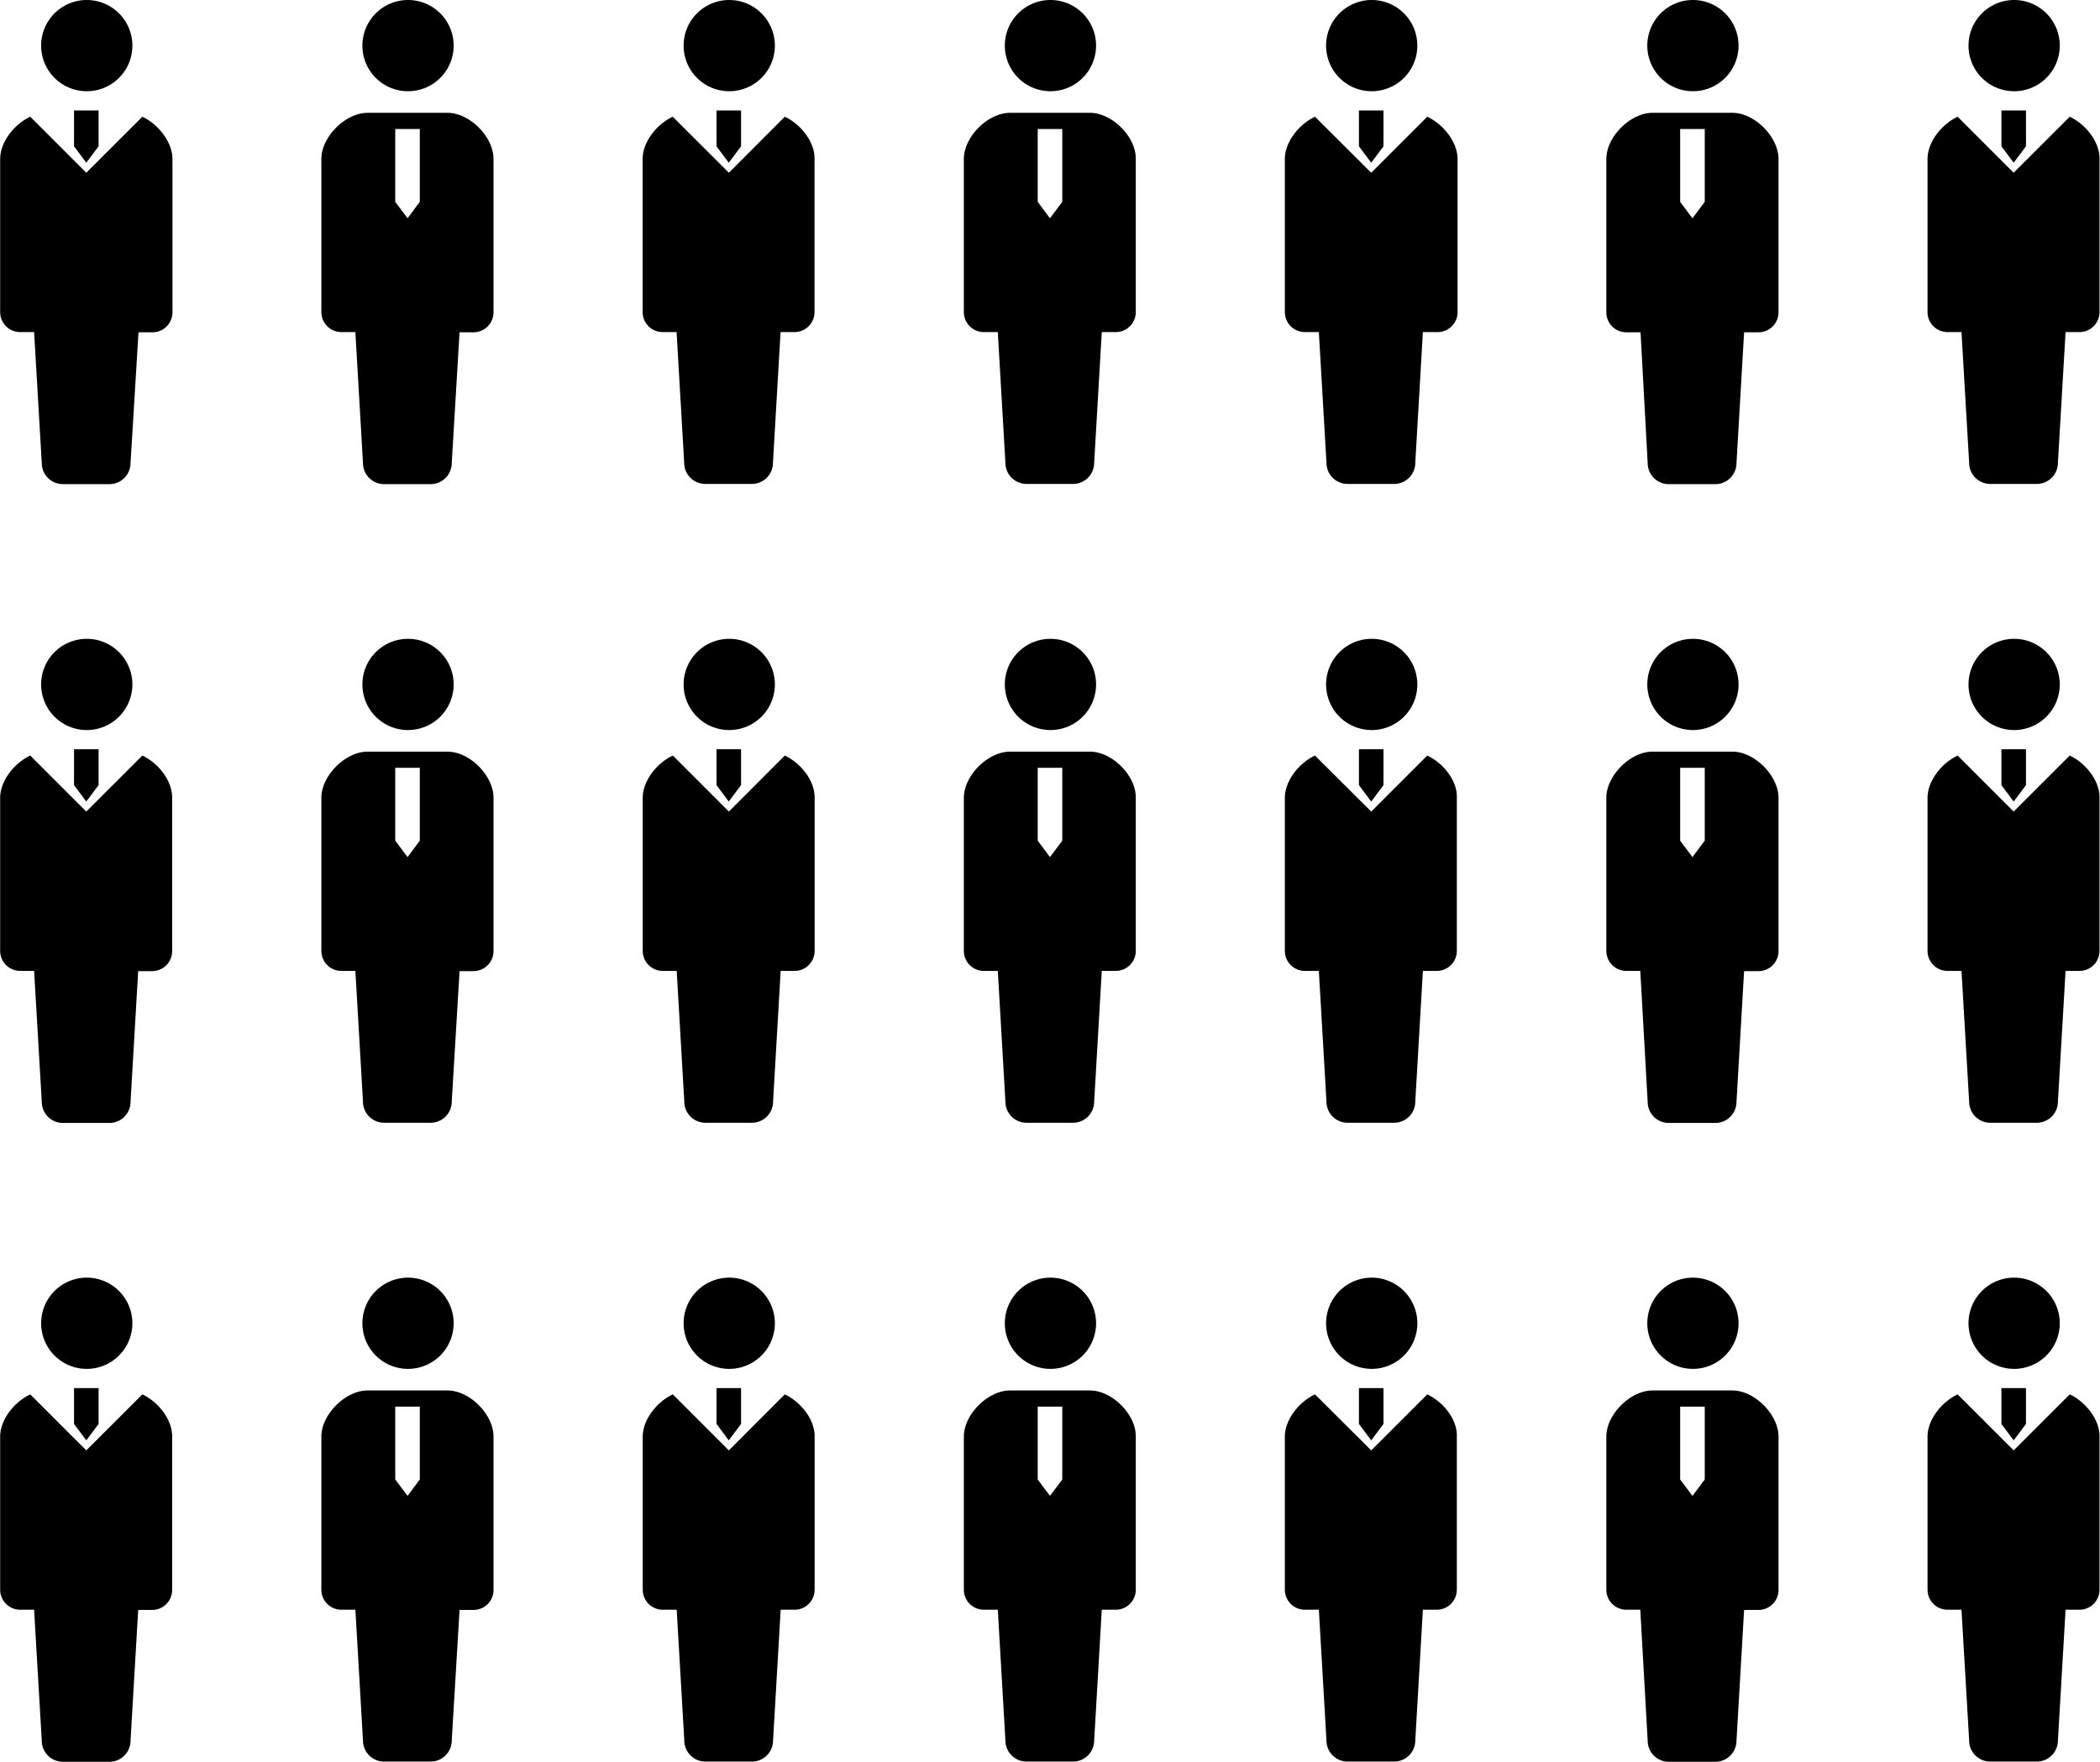 <svg xmlns="http://www.w3.org/2000/svg" viewBox="0 0 397.63 333.74" width="398" height="334"><g><path d="M26.93,22.11,16.31,32.72,5.7,22.11c-3.08,1.45-5.7,4.83-5.7,8v29a3.79,3.79,0,0,0,3.79,3.79H6.43L7.88,87.7a4,4,0,0,0,4,4h8.81a4,4,0,0,0,4-4L26.2,62.94h2.64a3.79,3.79,0,0,0,3.79-3.79v-29C32.63,26.94,30,23.56,26.93,22.11Z"/><path d="M16.4,17.28A8.64,8.64,0,1,0,7.76,8.64,8.64,8.64,0,0,0,16.4,17.28Z"/><polygon points="13.99 20.92 13.99 27.71 16.31 30.82 18.64 27.71 18.64 20.92 16.31 20.92 13.99 20.92"/></g><g><path d="M77.24,17.28A8.64,8.64,0,1,0,68.6,8.64,8.63,8.63,0,0,0,77.24,17.28Z"/><path d="M84.72,21.37H69.57c-4.18,0-8.74,4.55-8.74,8.74v29a3.79,3.79,0,0,0,3.79,3.79h2.65L68.71,87.7a4,4,0,0,0,4,4h8.81a4,4,0,0,0,4-4L87,62.94h2.64a3.79,3.79,0,0,0,3.79-3.79v-29C93.46,25.92,88.91,21.37,84.72,21.37Zm-9.9,16.86V24.43h4.65v13.8l-2.32,3.11Z"/></g><g><path d="M148.59,22.11,138,32.72,127.37,22.11c-3.09,1.45-5.7,4.83-5.7,8v29a3.79,3.79,0,0,0,3.79,3.79h2.64l1.44,24.76a4,4,0,0,0,4,4h8.81a4,4,0,0,0,4-4l1.44-24.76h2.65a3.79,3.79,0,0,0,3.78-3.79v-29C154.3,26.94,151.68,23.56,148.59,22.11Z"/><path d="M138.07,17.28a8.64,8.64,0,1,0-8.64-8.64A8.64,8.64,0,0,0,138.07,17.28Z"/><polygon points="135.66 20.92 135.66 27.71 137.98 30.82 140.31 27.71 140.31 20.92 137.98 20.92 135.66 20.92"/></g><g><path d="M198.9,17.28a8.64,8.64,0,1,0-8.64-8.64A8.64,8.64,0,0,0,198.9,17.28Z"/><path d="M206.39,21.37H191.24c-4.19,0-8.74,4.55-8.74,8.74v29a3.79,3.79,0,0,0,3.79,3.79h2.64l1.44,24.76a4,4,0,0,0,4,4h8.81a4,4,0,0,0,4-4l1.44-24.76h2.65a3.79,3.79,0,0,0,3.79-3.79v-29C215.13,25.92,210.57,21.37,206.39,21.37Zm-9.9,16.86V24.43h4.65v13.8l-2.33,3.11Z"/></g><g><path d="M270.26,22.11,259.65,32.72,249,22.11c-3.09,1.45-5.71,4.83-5.71,8v29a3.79,3.79,0,0,0,3.79,3.79h2.65l1.44,24.76a4,4,0,0,0,4,4h8.82a4,4,0,0,0,4-4l1.44-24.76h2.64A3.79,3.79,0,0,0,276,59.15v-29C276,26.94,273.35,23.56,270.26,22.11Z"/><path d="M259.74,17.28a8.64,8.64,0,1,0-8.64-8.64A8.64,8.64,0,0,0,259.74,17.28Z"/><polygon points="257.32 20.92 257.32 27.71 259.65 30.82 261.97 27.71 261.97 20.92 259.65 20.92 257.32 20.92"/></g><g><path d="M320.57,17.28a8.64,8.64,0,1,0-8.64-8.64A8.64,8.64,0,0,0,320.57,17.28Z"/>
<path d="M328.05,21.37H312.91c-4.19,0-8.74,4.55-8.74,8.74v29A3.79,3.79,0,0,0,308,62.94h2.65L312,87.7a4,4,0,0,0,4,4h8.82a4,4,0,0,0,4-4l1.44-24.76H333a3.79,3.79,0,0,0,3.78-3.79v-29C336.79,25.92,332.24,21.37,328.05,21.37Zm-9.9,16.86V24.43h4.66v13.8l-2.33,3.11Z"/></g><g><path d="M391.93,22.11,381.31,32.72,370.7,22.11c-3.08,1.45-5.7,4.83-5.7,8v29a3.79,3.79,0,0,0,3.79,3.79h2.64l1.45,24.76a4,4,0,0,0,4,4h8.81a4,4,0,0,0,4-4l1.45-24.76h2.64a3.79,3.79,0,0,0,3.79-3.79v-29C397.63,26.94,395,23.56,391.93,22.11Z"/><path d="M381.4,17.28a8.64,8.64,0,1,0-8.64-8.64A8.64,8.64,0,0,0,381.4,17.28Z"/><polygon points="378.99 20.92 378.99 27.71 381.31 30.82 383.64 27.71 383.64 20.92 381.31 20.92 378.99 20.92"/></g><g><path d="M26.93,143.11,16.31,153.72,5.7,143.11c-3.08,1.45-5.7,4.83-5.7,8v29a3.79,3.79,0,0,0,3.79,3.79H6.43L7.88,208.7a4,4,0,0,0,4,4h8.81a4,4,0,0,0,4-4l1.45-24.76h2.64a3.79,3.79,0,0,0,3.79-3.79v-29C32.63,147.94,30,144.56,26.93,143.11Z"/><path d="M16.4,138.28a8.64,8.64,0,1,0-8.64-8.64A8.64,8.64,0,0,0,16.4,138.28Z"/><polygon points="13.99 141.92 13.99 148.71 16.31 151.82 18.64 148.71 18.64 141.92 16.31 141.92 13.99 141.92"/></g><g><path d="M77.24,138.28a8.64,8.64,0,1,0-8.64-8.64A8.63,8.63,0,0,0,77.24,138.28Z"/><path d="M84.72,142.37H69.57c-4.18,0-8.74,4.55-8.74,8.74v29a3.79,3.79,0,0,0,3.79,3.79h2.65l1.44,24.76a4,4,0,0,0,4,4h8.81a4,4,0,0,0,4-4L87,183.94h2.64a3.79,3.79,0,0,0,3.79-3.79v-29C93.46,146.92,88.91,142.37,84.72,142.37Zm-9.9,16.86v-13.8h4.65v13.8l-2.32,3.11Z"/></g><g><path d="M148.59,143.11,138,153.72l-10.61-10.61c-3.09,1.45-5.7,4.83-5.7,8v29a3.79,3.79,0,0,0,3.79,3.79h2.64l1.44,24.76a4,4,0,0,0,4,4h8.81a4,4,0,0,0,4-4l1.44-24.76h2.65a3.79,3.79,0,0,0,3.78-3.79v-29C154.3,147.94,151.68,144.56,148.59,143.11Z"/><path d="M138.07,138.28a8.64,8.64,0,1,0-8.64-8.64A8.64,8.64,0,0,0,138.07,138.28Z"/><polygon points="135.66 141.92 135.66 148.71 137.98 151.82 140.31 148.71 140.31 141.92 137.98 141.92 135.66 141.92"/></g><g><path d="M198.9,138.28a8.64,8.64,0,1,0-8.64-8.64A8.64,8.64,0,0,0,198.9,138.28Z"/><path d="M206.39,142.37H191.24c-4.19,0-8.74,4.55-8.74,8.74v29a3.79,3.79,0,0,0,3.79,3.79h2.64l1.44,24.76a4,4,0,0,0,4,4h8.81a4,4,0,0,0,4-4l1.44-24.76h2.65a3.79,3.79,0,0,0,3.79-3.79v-29C215.13,146.92,210.57,142.37,206.39,142.37Zm-9.9,16.86v-13.8h4.65v13.8l-2.33,3.11Z"/></g><g><path d="M270.26,143.11l-10.61,10.61L249,143.11c-3.09,1.45-5.71,4.83-5.71,8v29a3.79,3.79,0,0,0,3.79,3.79h2.65l1.44,24.76a4,4,0,0,0,4,4h8.82a4,4,0,0,0,4-4l1.44-24.76h2.64a3.79,3.79,0,0,0,3.79-3.79v-29C276,147.94,273.35,144.56,270.26,143.11Z"/><path d="M259.74,138.28a8.64,8.64,0,1,0-8.64-8.64A8.64,8.64,0,0,0,259.74,138.28Z"/><polygon points="257.32 141.92 257.32 148.71 259.65 151.82 261.97 148.71 261.97 141.92 259.65 141.92 257.32 141.92"/></g><g><path d="M320.57,138.28a8.64,8.64,0,1,0-8.64-8.64A8.64,8.64,0,0,0,320.57,138.28Z"/><path d="M328.05,142.37H312.91c-4.19,0-8.74,4.55-8.74,8.74v29a3.79,3.79,0,0,0,3.78,3.79h2.65L312,208.7a4,4,0,0,0,4,4h8.82a4,4,0,0,0,4-4l1.44-24.76H333a3.79,3.79,0,0,0,3.78-3.79v-29C336.79,146.92,332.24,142.37,328.05,142.37Zm-9.9,16.86v-13.8h4.66v13.8l-2.33,3.11Z"/></g><g><path d="M391.93,143.11l-10.62,10.61L370.7,143.11c-3.08,1.45-5.7,4.83-5.7,8v29a3.79,3.79,0,0,0,3.79,3.79h2.64l1.45,24.76a4,4,0,0,0,4,4h8.81a4,4,0,0,0,4-4l1.45-24.76h2.64a3.79,3.79,0,0,0,3.79-3.79v-29C397.63,147.94,395,144.56,391.93,143.11Z"/><path d="M381.4,138.28a8.64,8.64,0,1,0-8.64-8.64A8.64,8.64,0,0,0,381.4,138.28Z"/><polygon points="378.99 141.92 378.99 148.71 381.31 151.82 383.64 148.71 383.64 141.92 381.31 141.92 378.99 141.92"/></g><g><path d="M26.93,264.11,16.31,274.72,5.7,264.11c-3.08,1.45-5.7,4.83-5.7,8v29a3.79,3.79,0,0,0,3.79,3.79H6.43L7.88,329.7a4,4,0,0,0,4,4h8.81a4,4,0,0,0,4-4l1.45-24.76h2.64a3.79,3.79,0,0,0,3.79-3.79v-29C32.63,268.94,30,265.56,26.93,264.11Z"/><path d="M16.4,259.28a8.64,8.64,0,1,0-8.64-8.64A8.64,8.64,0,0,0,16.4,259.28Z"/><polygon points="13.99 262.92 13.99 269.71 16.31 272.82 18.64 269.71 18.64 262.92 16.31 262.92 13.99 262.92"/></g><g><path d="M77.24,259.28a8.64,8.64,0,1,0-8.64-8.64A8.63,8.63,0,0,0,77.24,259.28Z"/><path d="M84.72,263.37H69.57c-4.18,0-8.74,4.55-8.74,8.74v29a3.79,3.79,0,0,0,3.79,3.79h2.65l1.44,24.76a4,4,0,0,0,4,4h8.81a4,4,0,0,0,4-4L87,304.94h2.64a3.79,3.79,0,0,0,3.79-3.79v-29C93.46,267.92,88.91,263.37,84.72,263.37Zm-9.9,16.86v-13.8h4.65v13.8l-2.32,3.11Z"/></g><g><path d="M148.59,264.11,138,274.72l-10.61-10.61c-3.09,1.45-5.7,4.83-5.7,8v29a3.79,3.79,0,0,0,3.79,3.79h2.64l1.44,24.76a4,4,0,0,0,4,4h8.81a4,4,0,0,0,4-4l1.44-24.76h2.65a3.79,3.79,0,0,0,3.78-3.79v-29C154.3,268.94,151.68,265.56,148.59,264.11Z"/><path d="M138.07,259.28a8.64,8.64,0,1,0-8.64-8.64A8.64,8.64,0,0,0,138.07,259.28Z"/><polygon points="135.66 262.92 135.66 269.71 137.98 272.82 140.31 269.71 140.31 262.92 137.98 262.92 135.66 262.92"/></g><g><path d="M198.9,259.28a8.64,8.64,0,1,0-8.64-8.64A8.64,8.64,0,0,0,198.9,259.28Z"/><path d="M206.39,263.37H191.24c-4.19,0-8.74,4.55-8.74,8.74v29a3.79,3.79,0,0,0,3.79,3.79h2.64l1.44,24.76a4,4,0,0,0,4,4h8.81a4,4,0,0,0,4-4l1.44-24.76h2.65a3.79,3.79,0,0,0,3.79-3.79v-29C215.13,267.92,210.57,263.37,206.39,263.37Zm-9.9,16.86v-13.8h4.65v13.8l-2.33,3.11Z"/></g><g><path d="M270.26,264.11l-10.61,10.61L249,264.11c-3.09,1.45-5.71,4.83-5.71,8v29a3.79,3.79,0,0,0,3.79,3.79h2.65l1.44,24.76a4,4,0,0,0,4,4h8.82a4,4,0,0,0,4-4l1.44-24.76h2.64a3.79,3.79,0,0,0,3.79-3.79v-29C276,268.94,273.35,265.56,270.26,264.11Z"/><path d="M259.74,259.28a8.64,8.64,0,1,0-8.64-8.64A8.64,8.64,0,0,0,259.74,259.28Z"/><polygon points="257.32 262.92 257.32 269.71 259.65 272.82 261.97 269.71 261.97 262.92 259.65 262.92 257.32 262.92"/></g><g><path d="M320.57,259.28a8.64,8.64,0,1,0-8.64-8.64A8.64,8.64,0,0,0,320.57,259.28Z"/><path d="M328.05,263.37H312.91c-4.19,0-8.74,4.55-8.74,8.74v29a3.79,3.79,0,0,0,3.78,3.79h2.65L312,329.7a4,4,0,0,0,4,4h8.82a4,4,0,0,0,4-4l1.44-24.76H333a3.79,3.79,0,0,0,3.78-3.79v-29C336.79,267.92,332.24,263.37,328.05,263.37Zm-9.9,16.86v-13.8h4.66v13.8l-2.33,3.11Z"/></g><g><path d="M391.93,264.11l-10.62,10.61L370.7,264.11c-3.08,1.45-5.7,4.83-5.7,8v29a3.79,3.79,0,0,0,3.79,3.79h2.64l1.45,24.76a4,4,0,0,0,4,4h8.81a4,4,0,0,0,4-4l1.45-24.76h2.64a3.79,3.79,0,0,0,3.79-3.79v-29C397.63,268.94,395,265.56,391.93,264.11Z"/><path d="M381.4,259.28a8.64,8.64,0,1,0-8.64-8.64A8.64,8.64,0,0,0,381.4,259.28Z"/><polygon points="378.99 262.92 378.99 269.71 381.31 272.82 383.64 269.71 383.64 262.92 381.31 262.92 378.99 262.92"/></g></svg>
